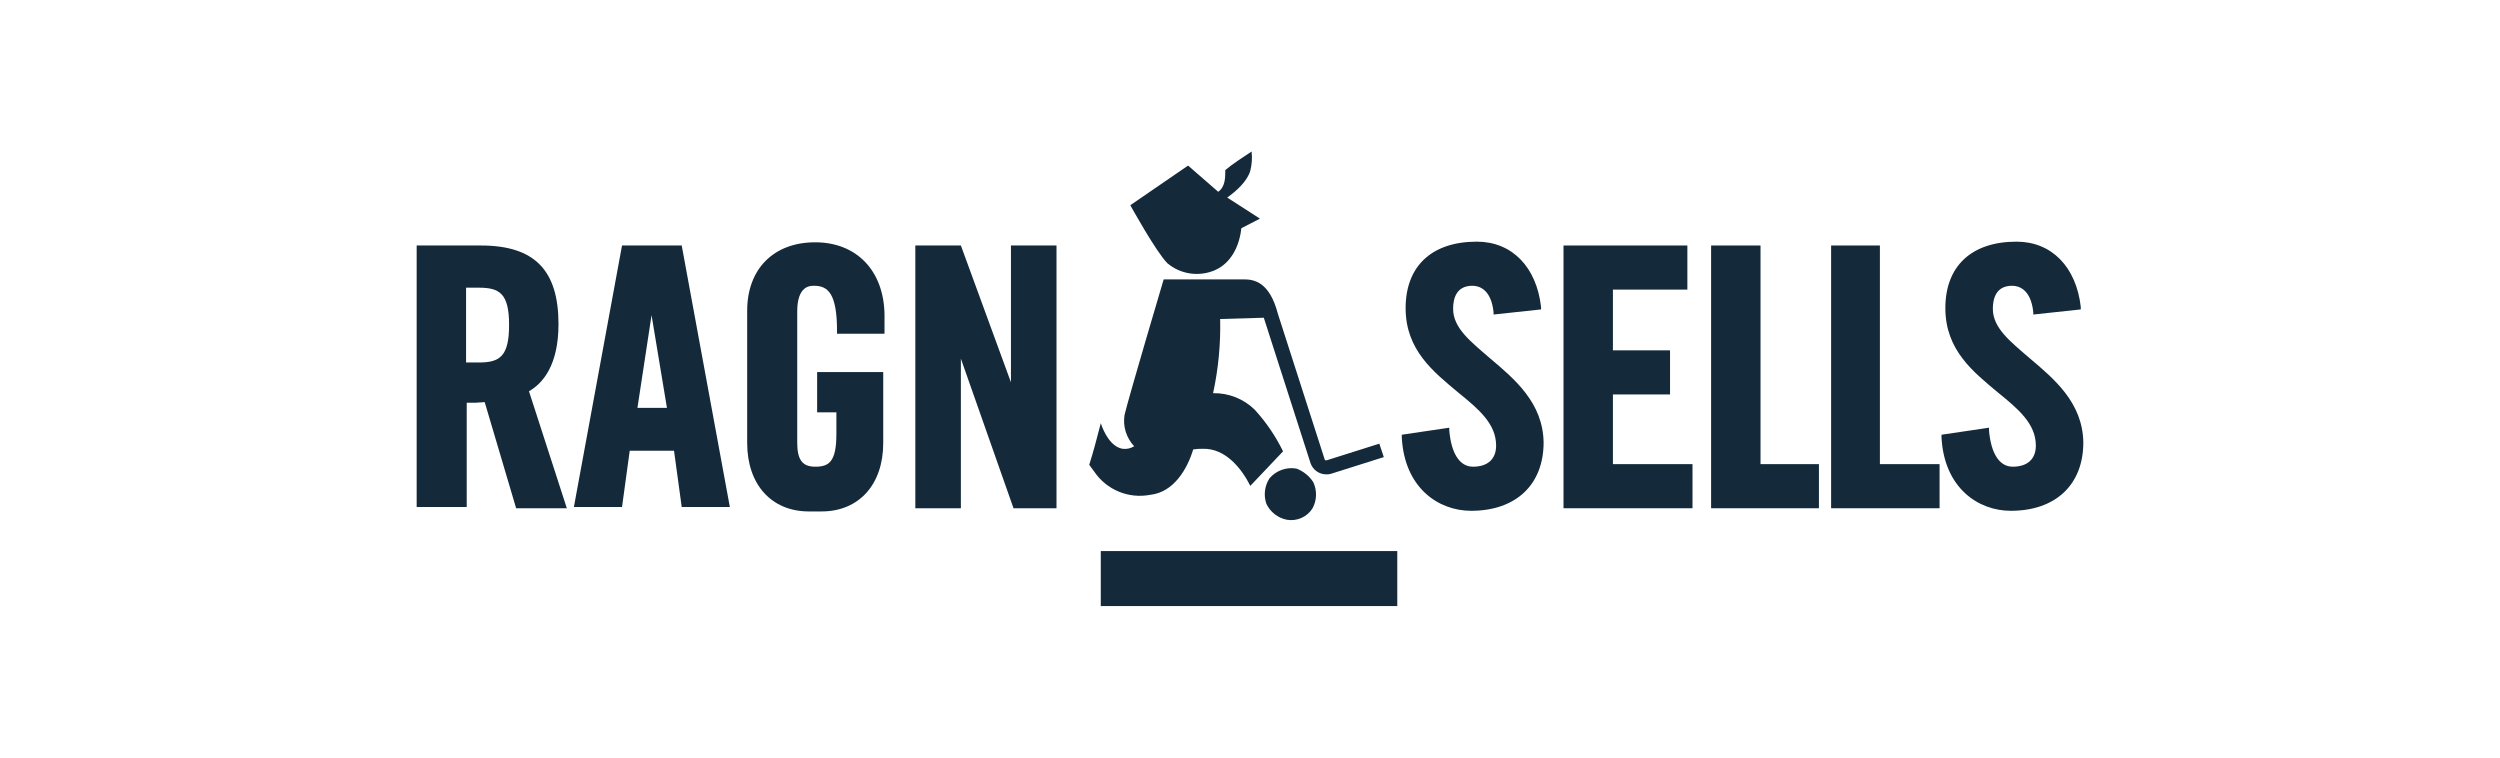 <svg width="264" height="80" viewBox="0 0 264 80" fill="none" xmlns="http://www.w3.org/2000/svg">
<g clip-path="url(#clip0_3581_110866)">
<path d="M132.034 18.025C131.695 19.173 130.543 20.186 129.594 20.861L133.05 23.089L131.085 24.101C130.882 25.992 130.001 27.814 128.239 28.557C127.425 28.895 126.533 29.004 125.661 28.873C124.789 28.742 123.97 28.376 123.291 27.814C122.072 26.599 119.361 21.671 119.361 21.671L125.46 17.485L128.645 20.253C129.391 19.713 129.391 18.768 129.391 17.958C130.272 17.215 131.288 16.608 132.169 16C132.246 16.678 132.2 17.364 132.034 18.025Z" fill="#142A3A"/>
<path d="M138.675 50.903C138.882 51.338 138.983 51.814 138.972 52.295C138.96 52.776 138.835 53.247 138.608 53.671C138.329 54.12 137.922 54.475 137.439 54.692C136.956 54.908 136.419 54.976 135.897 54.886C135.427 54.795 134.986 54.594 134.61 54.301C134.233 54.008 133.931 53.63 133.728 53.198C133.575 52.752 133.525 52.277 133.584 51.809C133.643 51.341 133.808 50.893 134.067 50.498C134.412 50.097 134.856 49.792 135.355 49.615C135.854 49.437 136.392 49.392 136.913 49.485C137.636 49.761 138.252 50.258 138.675 50.903Z" fill="#142A3A"/>
<path d="M58.977 34.228C58.977 28.557 56.47 25.924 50.777 25.924H44V53.536H49.286V42.532C49.919 42.548 50.553 42.526 51.184 42.464L54.504 53.671H59.858L55.86 41.316C57.283 40.506 58.977 38.616 58.977 34.228ZM49.151 30.38H50.574C52.742 30.38 53.759 30.987 53.759 34.295C53.759 37.603 52.81 38.279 50.574 38.279H49.218V30.38H49.151Z" fill="#142A3A"/>
<path d="M65.686 25.924L60.604 53.536H65.686L66.5 47.595H71.176L71.989 53.536H77.072L71.989 25.924H65.686ZM70.43 43.072H67.313L68.804 33.283L70.43 43.072Z" fill="#142A3A"/>
<path d="M86.085 25.587C81.68 25.587 78.902 28.422 78.902 32.81V46.785C78.902 51.173 81.477 54.008 85.408 54.008H86.763C90.694 54.008 93.269 51.173 93.269 46.785V39.291H86.289V43.544H88.322V45.84C88.322 48.81 87.509 49.283 86.085 49.283C84.662 49.283 84.188 48.473 84.188 46.717V32.878C84.188 30.177 85.543 30.177 85.95 30.177C87.441 30.177 88.39 30.987 88.39 34.971V35.24H93.405V33.215C93.337 28.625 90.491 25.587 86.085 25.587Z" fill="#142A3A"/>
<path d="M106.755 40.371L101.469 25.924H96.658V53.671H101.469V37.873L107.027 53.671H111.567V25.924H106.755V40.371Z" fill="#142A3A"/>
<path d="M157.312 37.806C155.279 36.051 153.449 34.633 153.449 32.608C153.449 31.527 153.788 30.177 155.482 30.177C156.092 30.177 157.448 30.447 157.719 32.945V33.215L162.734 32.675V32.405C162.26 28.219 159.684 25.519 155.957 25.519C151.213 25.519 148.434 28.084 148.434 32.54C148.434 36.996 151.416 39.291 153.992 41.452C156.16 43.207 157.99 44.76 157.99 47.055C157.99 48.473 157.109 49.283 155.55 49.283C154.127 49.283 153.246 47.865 153.043 45.435V45.165L148.028 45.907V46.177C148.299 51.511 151.891 53.941 155.347 53.941C160.091 53.941 163.005 51.173 163.005 46.717C162.937 42.532 159.955 40.034 157.312 37.806Z" fill="#142A3A"/>
<path d="M170.324 41.654H176.356V36.996H170.324V30.582H178.186V25.924H165.106V53.671H178.728V49.013H170.324V41.654Z" fill="#142A3A"/>
<path d="M185.911 25.924H180.693V53.671H192.079V49.013H185.911V25.924Z" fill="#142A3A"/>
<path d="M198.517 25.924H193.366V53.671H204.819V49.013H198.517V25.924Z" fill="#142A3A"/>
<path d="M214.307 37.806C212.274 36.051 210.444 34.633 210.444 32.608C210.444 31.527 210.783 30.177 212.477 30.177C213.087 30.177 214.443 30.447 214.714 32.945V33.215L219.729 32.675V32.405C219.254 28.219 216.679 25.519 212.952 25.519C208.208 25.519 205.429 28.084 205.429 32.54C205.429 36.996 208.411 39.291 210.987 41.452C213.155 43.207 214.985 44.76 214.985 47.055C214.985 48.473 214.104 49.283 212.545 49.283C211.122 49.283 210.241 47.865 210.038 45.435V45.165L205.023 45.907V46.177C205.294 51.511 208.886 53.941 212.342 53.941C217.086 53.941 220 51.173 220 46.717C219.932 42.532 216.95 40.034 214.307 37.806Z" fill="#142A3A"/>
<path d="M128.849 33.688C128.91 36.318 128.659 38.947 128.103 41.519C128.918 41.504 129.727 41.651 130.484 41.953C131.241 42.254 131.929 42.703 132.508 43.274C133.707 44.588 134.711 46.066 135.49 47.662L132.034 51.308C131.153 49.553 129.459 47.325 127.019 47.392C126.679 47.385 126.339 47.408 126.002 47.46C125.392 49.485 123.969 51.983 121.462 52.253C120.348 52.467 119.196 52.351 118.148 51.919C117.1 51.487 116.202 50.758 115.566 49.823L115.023 49.08C115.498 47.595 115.837 46.245 116.243 44.692C116.582 45.705 117.328 47.19 118.548 47.392C118.973 47.448 119.405 47.353 119.767 47.122C119.356 46.684 119.051 46.159 118.875 45.586C118.699 45.012 118.656 44.406 118.751 43.814C119.293 41.587 122.885 29.502 122.885 29.502H131.356C132.441 29.502 134.067 29.772 134.948 33.148L139.895 48.54C139.895 48.608 139.963 48.608 140.099 48.608L145.656 46.852L146.13 48.27L140.573 50.025C140.398 50.081 140.214 50.104 140.031 50.093C139.675 50.088 139.329 49.976 139.038 49.771C138.748 49.566 138.527 49.278 138.404 48.945L133.457 33.553L128.849 33.688Z" fill="#142A3A"/>
<path d="M147.553 58.194H116.243V64H147.553V58.194Z" fill="#142A3A"/>
</g>
<defs>
<clipPath id="clip0_3581_110866">
<rect width="176" height="48" fill="white" transform="translate(44 16)"/>
</clipPath>
</defs>
</svg>
